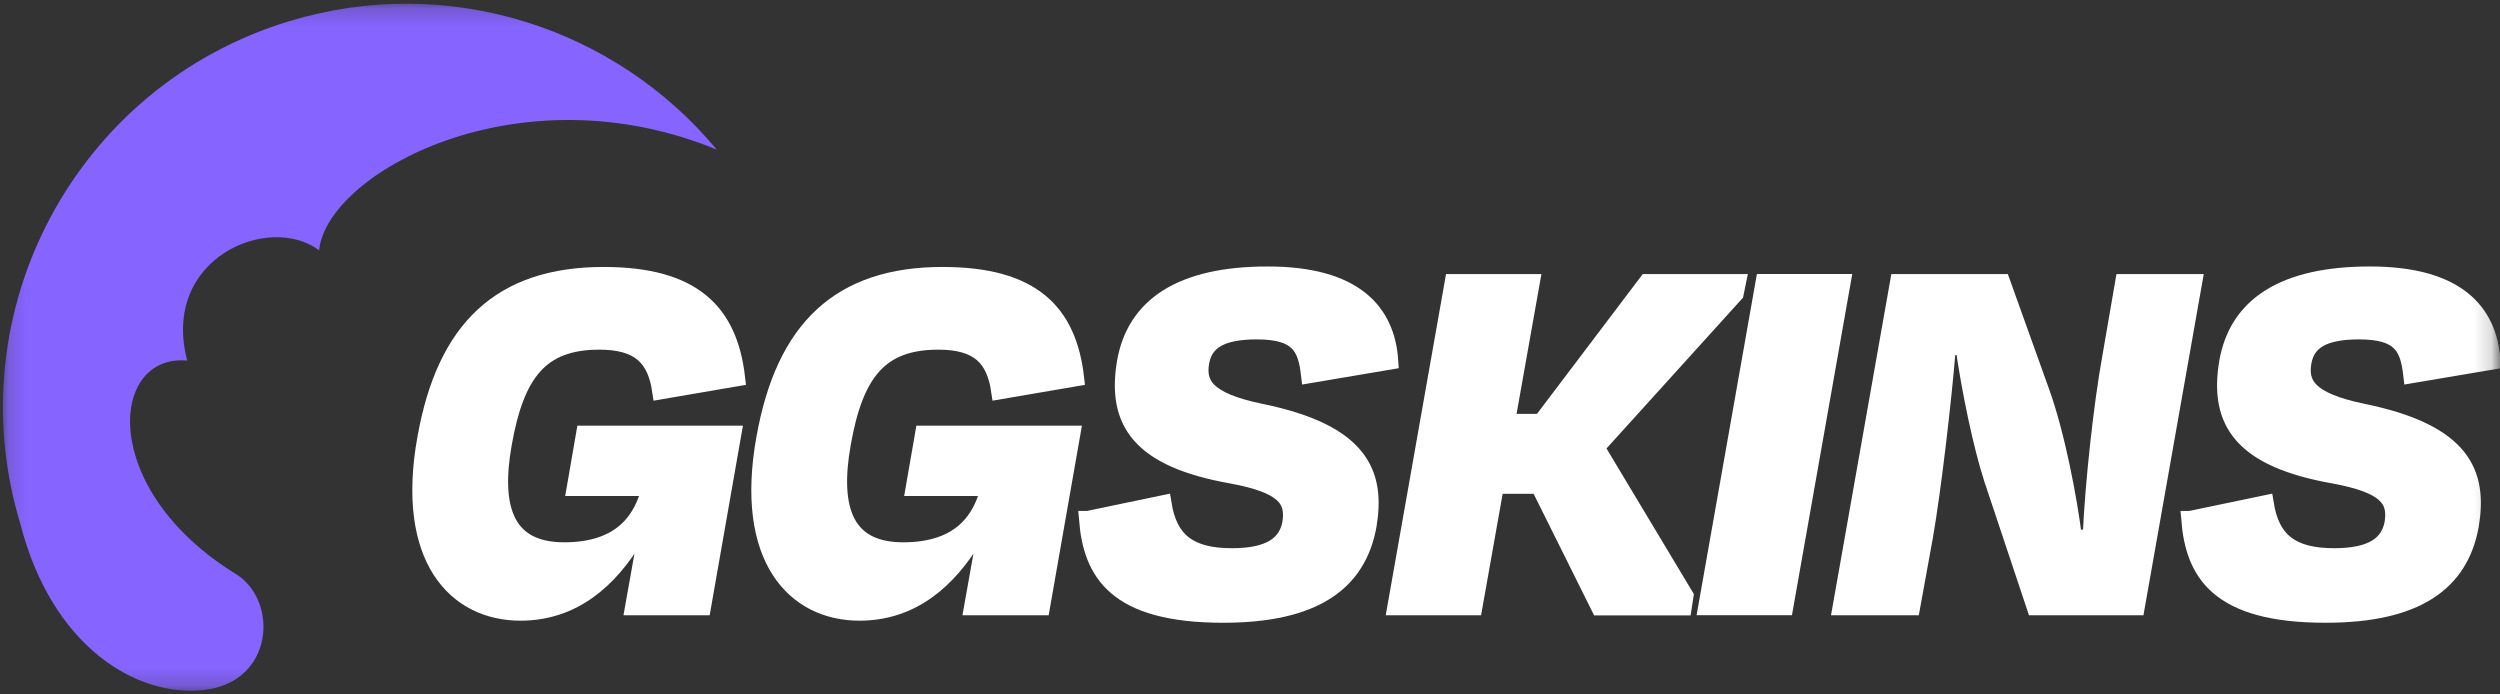 <svg width="144" height="40" viewBox="0 0 144 40" fill="none" xmlns="http://www.w3.org/2000/svg">
<rect x="0" y="0" width="144" height="40" fill="#333333" stroke="none"/>
<g clip-path="url(#clip0_253_3131)">
<mask id="mask0_253_3131" style="mask-type:luminance" maskUnits="userSpaceOnUse" x="0" y="0" width="144" height="40">
<path d="M143.831 0.214H0.169V39.786H143.831V0.214Z" fill="white"/>
</mask>
<g mask="url(#mask0_253_3131)">
<path d="M24.54 25.237C25.66 18.926 28.863 15.877 34.769 15.877C39.931 15.877 41.983 17.991 42.417 21.754L38.063 22.5C37.783 20.603 36.852 19.64 34.517 19.64C31.097 19.64 29.697 21.506 28.983 25.549C28.3 29.374 29.169 31.737 32.497 31.737C35.826 31.737 37.037 29.934 37.471 28.069H33.149L33.677 25.02H42.197L40.457 34.94H36.509L37.223 30.929H36.569C35.077 33.417 32.994 35.251 29.977 35.251C26.277 35.251 23.291 32.174 24.537 25.24L24.54 25.237Z" fill="white" stroke="white" stroke-miterlimit="10"/>
<path d="M44.066 25.237C45.186 18.926 48.389 15.877 54.294 15.877C59.457 15.877 61.509 17.991 61.943 21.754L57.589 22.5C57.309 20.603 56.377 19.64 54.043 19.64C50.623 19.64 49.223 21.506 48.509 25.549C47.826 29.374 48.694 31.737 52.023 31.737C55.352 31.737 56.563 29.934 56.997 28.069H52.674L53.203 25.02H61.723L59.983 34.94H56.034L56.749 30.929H56.094C54.603 33.417 52.52 35.251 49.503 35.251C45.803 35.251 42.817 32.174 44.063 25.24L44.066 25.237Z" fill="white" stroke="white" stroke-miterlimit="10"/>
<path d="M62.66 29.931L66.983 29.029C67.326 31.143 68.474 32.077 70.963 32.077C73.109 32.077 74.103 31.394 74.352 30.18C74.6 28.749 73.977 27.912 70.931 27.352C65.709 26.42 64.246 24.334 64.837 20.854C65.397 17.651 68.009 15.849 73.014 15.849C78.02 15.849 79.854 17.963 80.04 20.791L75.437 21.569C75.251 19.983 74.814 19.049 72.389 19.049C70.337 19.049 69.371 19.64 69.154 20.852C68.937 22.126 69.434 23.089 72.574 23.743C78.389 24.926 79.291 27.289 78.791 30.271C78.2 33.537 75.714 35.371 70.457 35.371C64.237 35.371 62.9 32.946 62.651 29.931H62.66Z" fill="white" stroke="white" stroke-miterlimit="10"/>
<path d="M88.651 27.943H86.134L84.891 34.94H80.414L83.711 16.286H88.189L86.757 24.34H88.777L94.871 16.286H100.063L99.937 16.909L91.914 25.771L97.046 34.323L96.951 34.946H92.131L88.649 27.949L88.651 27.943Z" fill="white" stroke="white" stroke-miterlimit="10"/>
<path d="M98.32 34.937L101.617 16.283H106.094L102.797 34.937H98.32Z" fill="white" stroke="white" stroke-miterlimit="10"/>
<path d="M114.769 27.569C114.146 25.64 113.494 22.5 113.12 19.889L112.157 20.014C111.909 23.091 111.317 28.129 110.852 30.834L110.106 34.94H106.063L109.36 16.286H115.3L117.54 22.534C118.443 25.023 119.157 28.783 119.437 31.086L120.463 30.931C120.586 27.946 121.086 23.346 121.583 20.609L122.329 16.286H126.34L123.043 34.94H117.229L114.771 27.571L114.769 27.569Z" fill="white" stroke="white" stroke-miterlimit="10"/>
<path d="M126.149 29.931L130.471 29.029C130.814 31.143 131.963 32.077 134.451 32.077C136.597 32.077 137.591 31.394 137.84 30.18C138.089 28.749 137.466 27.912 134.42 27.352C129.197 26.42 127.734 24.334 128.326 20.854C128.886 17.651 131.497 15.849 136.503 15.849C141.509 15.849 143.343 17.963 143.529 20.791L138.926 21.569C138.74 19.983 138.303 19.049 135.877 19.049C133.826 19.049 132.86 19.64 132.643 20.852C132.426 22.126 132.923 23.089 136.063 23.743C141.877 24.926 142.78 27.289 142.28 30.271C141.689 33.537 139.203 35.371 133.946 35.371C127.726 35.371 126.389 32.946 126.14 29.931H126.149Z" fill="white" stroke="white" stroke-miterlimit="10"/>
<path d="M11.709 39.749C7.92 40.154 3.02 37.326 1.174 30.186C-2.549 17.912 4.386 4.943 16.66 1.22C25.88 -1.577 35.492 1.64 41.283 8.617C29.843 3.906 18.823 9.983 18.38 14.414C15.454 12.246 9.243 14.9 10.783 20.771C6.309 20.357 5.643 28.166 13.572 33.054C16.08 34.6 15.786 39.314 11.711 39.749H11.709Z" fill="#8664FF"/>
</g>
</g>
<defs>
<clipPath id="clip0_253_3131">
<rect width="144" height="40" fill="white"/>
</clipPath>
</defs>
</svg>
